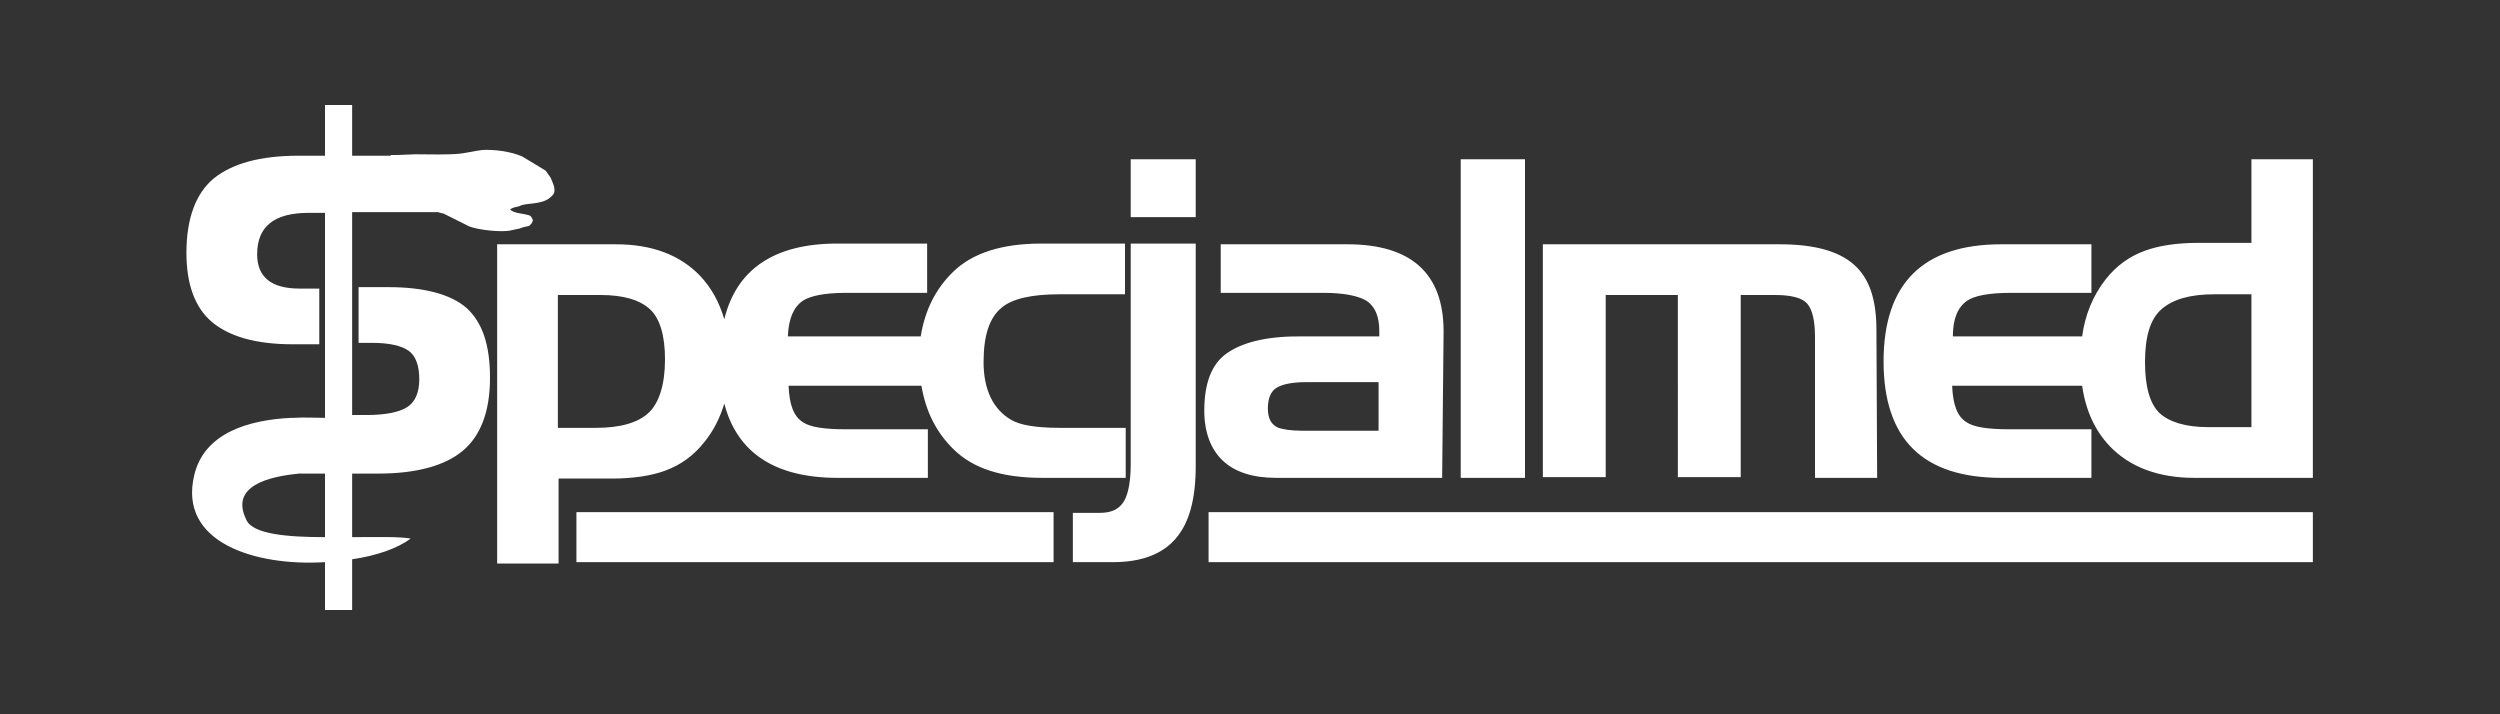 <svg xmlns="http://www.w3.org/2000/svg" xmlns:xlink="http://www.w3.org/1999/xlink" id="Warstwa_2_00000052817562549761939160000009718041094759497897_" x="0px" y="0px" viewBox="0 0 350 100" style="enable-background:new 0 0 350 100;" xml:space="preserve"><rect x="0" y="0" width="350" height="100" fill="#333333" stroke="none"/><style type="text/css">	.st0{fill-rule:evenodd;clip-rule:evenodd;fill:#FFFFFF;}	.st1{fill:#FFFFFF;}</style><g id="Warstwa_1-2">	<path class="st0" d="M49.3,14.7h-3.8v7.1h-3.7c-5.4,0-9.3,1.1-11.9,3.2c-2.5,2.1-3.8,5.6-3.8,10.4c0,4.4,1.2,7.7,3.6,9.7  s6.1,3.1,11.3,3.1h3.7v-7.8h-2.8c-3.9,0-5.9-1.6-5.9-4.8c0-3.9,2.4-5.8,7.2-5.8h2.3v28.7c-1.4,0-2.9-0.1-4.4,0h-0.4l0,0  c-5.9,0.3-12.1,2.1-13.5,8c-2.3,9.5,8.6,12.8,18.3,12.2v6.7h3.8v-7.1c3.4-0.5,6.3-1.5,8.2-2.9c-1.7-0.3-4.8-0.2-8.2-0.2v-8.9H53  c5.3,0,9.3-1.1,11.8-3.2c2.5-2.1,3.8-5.5,3.8-10.2s-1.1-7.8-3.3-9.8c-2.2-1.9-5.9-2.9-10.9-2.9h-4.2V48h1.9c2.4,0,4.1,0.4,5.1,1.1  c1,0.7,1.5,2.1,1.5,4S58.1,56.3,57,57c-1.1,0.7-3,1.1-5.6,1.1h-2.1V29.7h12c0.4,0.1,0.7,0.2,0.8,0.2l3.6,1.8  c1.3,0.5,4.2,0.8,5.6,0.6l1.4-0.3l0.6-0.2c0.7-0.2,0.7,0,1.1-0.5c0.1-0.2,0.2-0.3,0.2-0.5c-0.3-0.6-0.2-0.6-1.1-0.8  c-0.5-0.1-1.7-0.2-2.1-0.7c0.8-0.4,0.5-0.2,1.2-0.4l0.5-0.2c1.2-0.3,3-0.1,4.1-1.2c0.3-0.3,0.5-0.5,0.4-1.2c0-0.3-0.4-1.1-0.5-1.4  l-0.7-1c-0.3-0.2-2.8-1.7-3.3-2c-1.6-0.7-3.9-1-5.6-0.9c-0.8,0.1-2.2,0.4-3,0.5c-1.7,0.2-4.4,0.1-6.3,0.1l-2.6,0.1  c-0.3,0-0.6,0-0.9,0v0.1h-5.4V14.7L49.3,14.7z M45.5,66.3v8.9c-5.2,0-10.1-0.4-11-2.4c-2.4-4.8,3.2-6.1,7.4-6.5H45.5L45.5,66.3z   M323.8,66.9h-16.6c-5,0-9-1.5-11.8-4.4c-2.1-2.2-3.4-5-3.9-8.5h-18.2c0.1,2.6,0.7,4.3,2,5.1c1,0.7,3,1,6,1h11.5v6.8h-12.6  c-11,0-16.5-5.4-16.5-16.3s5.5-16.4,16.5-16.4h12.6V41h-11.4c-2.9,0-5,0.4-6,1.1c-1.3,0.9-2,2.5-2,5h18.1c0.4-3,1.5-5.7,3.3-8  c1.5-1.9,3.3-3.2,5.5-4c1.9-0.7,4.4-1.1,7.5-1.1h7.4V22.3h8.6V66.9L323.8,66.9z M101.4,56.5c-0.6,2-1.5,3.8-2.8,5.4  c-1.5,1.9-3.3,3.2-5.5,4c-1.9,0.7-4.4,1.1-7.5,1.1h-7.4v11.9h-8.6V34.2h16.6c5.1,0,9,1.5,11.8,4.4c1.6,1.7,2.7,3.7,3.4,6.1  c1.7-7,7-10.6,15.8-10.6h12.6V41h-11.4c-2.9,0-4.9,0.4-6,1.1c-1.3,0.9-2,2.5-2.1,5h18.6c0.6-3.7,2.1-6.7,4.6-9.1  c2.7-2.6,6.8-3.9,12.3-3.9h11.7v7.1h-9.2c-3.8,0-6.6,0.6-8.1,1.9c-1.7,1.4-2.5,3.9-2.5,7.6c0,3.8,1.3,6.6,3.9,8.1  c1.2,0.7,3.4,1.1,6.8,1.1h9.2v7h-11.7c-5.6,0-9.6-1.3-12.3-3.9c-2.5-2.4-4-5.4-4.6-9h-18.6c0.1,2.6,0.7,4.3,2,5.1c1,0.7,3,1,6,1  h11.5v6.8h-12.6C108.5,66.9,103.2,63.4,101.4,56.5L101.4,56.5L101.4,56.5z M93.1,50.3c0-3.3-0.7-5.7-2.1-7s-3.7-2-6.9-2h-6v18.6  h5.3c3.4,0,5.9-0.7,7.4-2.1S93.1,53.8,93.1,50.3L93.1,50.3L93.1,50.3z M167.4,30.4h-9.1v-8.1h9.1V30.4L167.4,30.4z M167.4,65.2  V34.1h-9.1v30.8c0,2.4-0.3,4.1-0.9,5.2c-0.7,1.2-1.8,1.7-3.4,1.7h-3.8v6.9h5.6c4,0,6.9-1.1,8.8-3.3S167.4,69.9,167.4,65.2  L167.4,65.2L167.4,65.2z M201.9,66.9h-23.2c-3.3,0-5.8-0.8-7.5-2.4s-2.6-4-2.6-7c0-3.8,1-6.5,3.1-8s5.4-2.4,10-2.4h11.4v-0.8  c0-2-0.6-3.4-1.8-4.2c-1.2-0.7-3.2-1.1-6-1.1h-14.4v-6.8h17.7c9,0,13.5,4.1,13.5,12.2L201.9,66.9L201.9,66.9L201.9,66.9z M193,60.3  v-6.8h-10.2c-1.9,0-3.3,0.3-4.1,0.8s-1.2,1.5-1.2,2.9s0.5,2.3,1.5,2.7c0.6,0.2,1.7,0.4,3.2,0.4L193,60.3L193,60.3z M213.5,66.9h-9  V22.3h9V66.9L213.5,66.9L213.5,66.9z M262.8,66.9h-8.7V47.2c0-2.4-0.4-3.9-1.1-4.7c-0.7-0.8-2.2-1.2-4.5-1.2h-4.8v25.5h-8.8V41.3  h-10.1v25.5H216V34.2h33.1c4.8,0,8.2,0.9,10.4,2.8c2.2,1.9,3.2,4.9,3.2,9.2L262.8,66.9L262.8,66.9L262.8,66.9z M315.2,59.8V41.2  H310c-3.4,0-5.8,0.7-7.4,2.1s-2.3,3.9-2.3,7.4s0.7,5.8,2,7.1c1.4,1.3,3.7,2,6.9,2H315.2L315.2,59.8z"></path>	<rect x="80.7" y="71.7" class="st1" width="66.8" height="7"></rect>	<rect x="169.2" y="71.7" class="st1" width="154.6" height="7"></rect></g></svg>